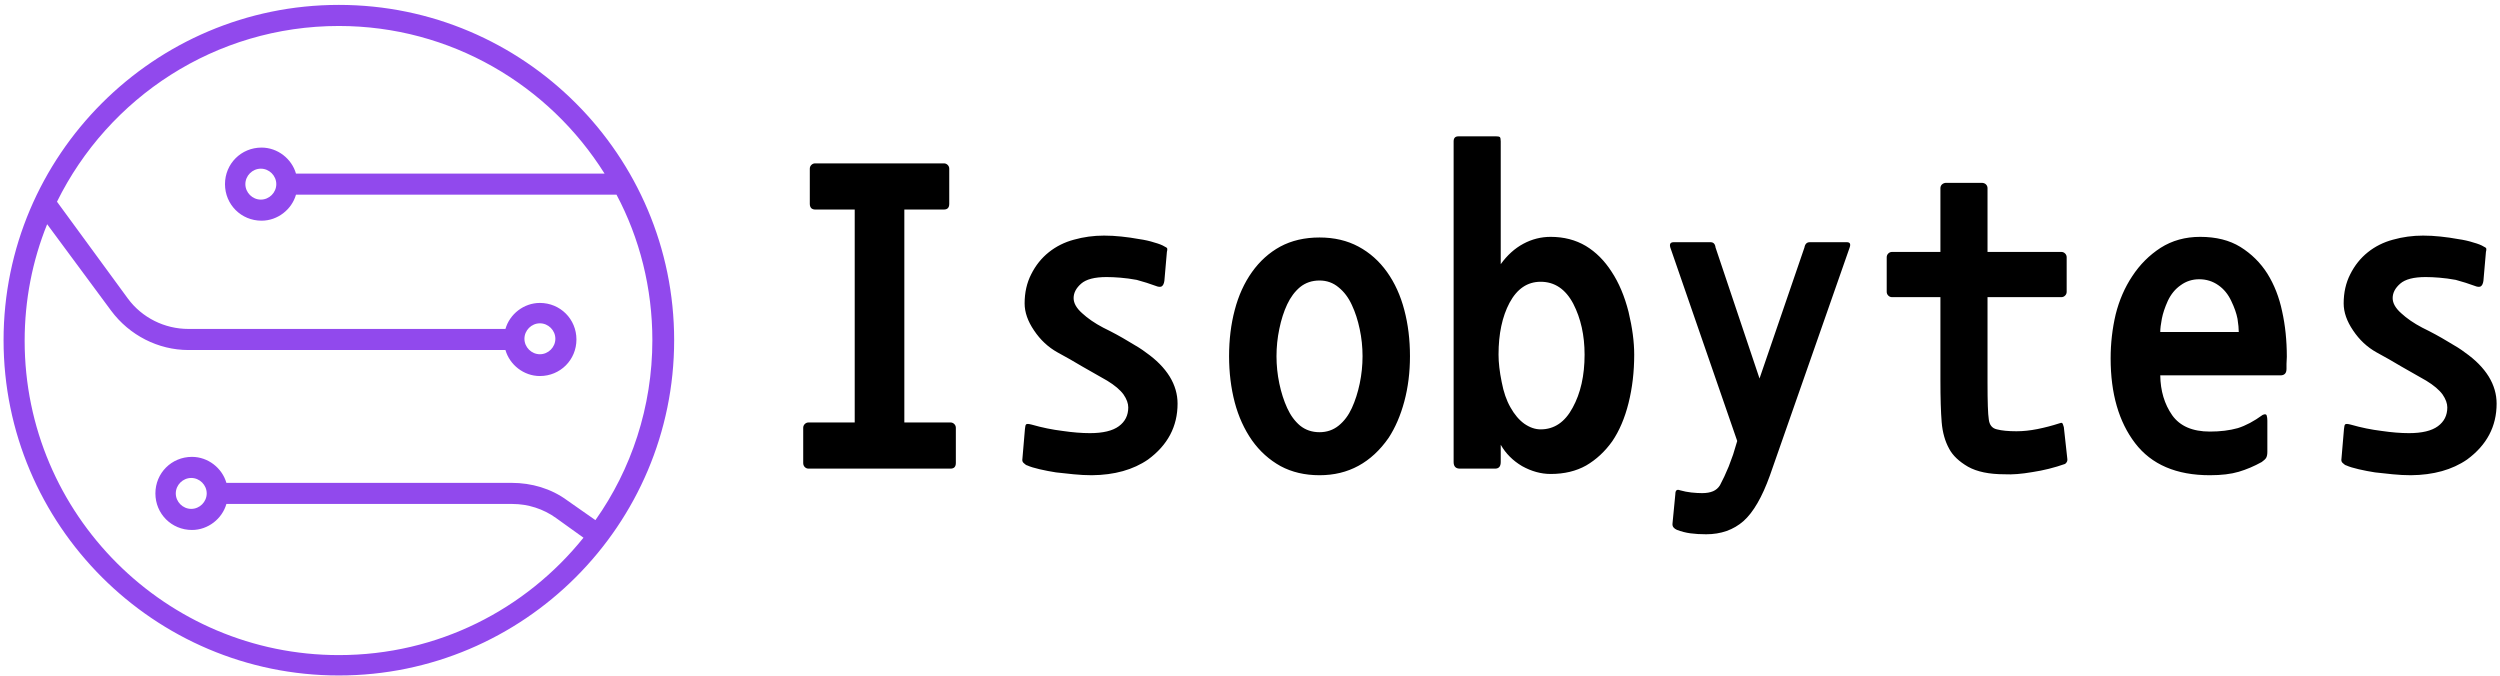 <svg xmlns="http://www.w3.org/2000/svg" data-v-423bf9ae="" viewBox="0 0 377 102" class="iconLeft"><g data-v-423bf9ae="" id="b6708614-43d4-4e1f-b9bc-513e8c64e6bb" fill="#000000" transform="matrix(4.736,0,0,4.736,116.104,14.311)"><path d="M5.75 11.90L1.23 11.90Q1.16 11.90 1.11 11.85Q1.06 11.80 1.06 11.72L1.06 11.72L1.06 10.60Q1.06 10.53 1.11 10.48Q1.16 10.43 1.23 10.43L1.23 10.43L2.70 10.43L2.70 3.65L1.44 3.65Q1.37 3.65 1.32 3.61Q1.27 3.56 1.27 3.47L1.27 3.47L1.27 2.35Q1.27 2.28 1.32 2.23Q1.37 2.18 1.44 2.18L1.44 2.18L5.54 2.18Q5.61 2.18 5.66 2.23Q5.71 2.28 5.71 2.35L5.71 2.35L5.71 3.47Q5.71 3.65 5.54 3.65L5.54 3.65L4.28 3.65L4.28 10.43L5.75 10.43Q5.82 10.43 5.87 10.48Q5.92 10.53 5.92 10.60L5.92 10.60L5.92 11.72Q5.92 11.90 5.75 11.90L5.75 11.90ZM12.04 11.61L12.04 11.61Q11.33 12.10 10.25 12.11L10.25 12.11Q9.97 12.11 9.67 12.08Q9.37 12.05 9.11 12.02Q8.85 11.98 8.59 11.92Q8.33 11.86 8.20 11.80L8.20 11.80Q8.15 11.79 8.09 11.73Q8.02 11.68 8.04 11.58L8.04 11.58L8.12 10.64Q8.13 10.51 8.16 10.49Q8.19 10.46 8.34 10.50L8.34 10.50Q8.83 10.64 9.32 10.70Q9.80 10.77 10.19 10.77L10.19 10.77Q10.81 10.77 11.11 10.55Q11.41 10.33 11.41 9.95L11.41 9.95Q11.41 9.76 11.26 9.54Q11.10 9.32 10.74 9.10L10.74 9.10Q10.36 8.88 9.95 8.65Q9.55 8.41 9.16 8.20L9.16 8.20Q8.71 7.95 8.41 7.50Q8.11 7.06 8.11 6.64L8.11 6.64Q8.11 6.12 8.32 5.71Q8.53 5.29 8.88 5.01Q9.23 4.73 9.68 4.61Q10.14 4.48 10.64 4.48L10.64 4.48Q10.91 4.48 11.19 4.51Q11.48 4.54 11.75 4.59Q12.03 4.63 12.24 4.70Q12.46 4.76 12.57 4.83L12.57 4.83Q12.64 4.86 12.65 4.89Q12.66 4.93 12.64 5.00L12.64 5.00L12.56 5.92Q12.54 6.06 12.47 6.10Q12.40 6.13 12.28 6.08L12.28 6.08Q12.01 5.98 11.68 5.89L11.68 5.89Q11.41 5.84 11.16 5.82Q10.92 5.80 10.72 5.80L10.72 5.80Q10.15 5.80 9.91 6.01Q9.67 6.22 9.67 6.47L9.67 6.47Q9.67 6.71 9.94 6.95Q10.21 7.20 10.61 7.41L10.61 7.41Q11.06 7.63 11.42 7.85Q11.79 8.06 11.97 8.20L11.97 8.20Q12.47 8.55 12.73 8.97Q12.98 9.38 12.98 9.83L12.98 9.83Q12.98 10.92 12.04 11.61ZM19.70 10.92L19.70 10.92Q19.29 11.51 18.74 11.81Q18.19 12.11 17.50 12.11L17.50 12.11Q16.80 12.11 16.26 11.82Q15.72 11.52 15.35 11.00Q14.98 10.47 14.80 9.79Q14.62 9.10 14.62 8.32L14.62 8.32Q14.62 7.53 14.80 6.85Q14.98 6.16 15.35 5.64Q15.72 5.12 16.25 4.83Q16.79 4.54 17.50 4.54L17.50 4.54Q18.20 4.54 18.74 4.83Q19.28 5.12 19.65 5.64Q20.02 6.16 20.20 6.85Q20.38 7.53 20.38 8.32L20.38 8.32Q20.38 9.09 20.20 9.76Q20.02 10.43 19.70 10.92ZM17.50 5.91L17.50 5.91Q17.14 5.91 16.88 6.12Q16.63 6.33 16.47 6.67Q16.31 7.01 16.22 7.45Q16.13 7.88 16.13 8.32L16.13 8.32Q16.13 8.76 16.22 9.19Q16.31 9.62 16.47 9.97Q16.63 10.32 16.88 10.53Q17.14 10.74 17.50 10.74L17.50 10.74Q17.85 10.74 18.11 10.53Q18.37 10.32 18.53 9.97Q18.69 9.62 18.78 9.19Q18.87 8.76 18.87 8.32L18.87 8.32Q18.87 7.88 18.78 7.46Q18.69 7.03 18.53 6.69Q18.37 6.34 18.11 6.13Q17.85 5.91 17.50 5.91ZM24.86 12.07L24.86 12.07Q24.40 12.07 23.95 11.82Q23.51 11.56 23.27 11.14L23.27 11.14L23.27 11.69Q23.27 11.90 23.09 11.90L23.09 11.90L21.97 11.90Q21.77 11.90 21.77 11.69L21.77 11.69L21.77 1.48Q21.77 1.32 21.92 1.32L21.92 1.32L23.13 1.32Q23.21 1.32 23.24 1.34Q23.27 1.37 23.27 1.48L23.27 1.48L23.27 5.39Q23.58 4.96 23.99 4.74Q24.40 4.52 24.86 4.52L24.86 4.52Q25.49 4.52 25.98 4.81Q26.46 5.10 26.80 5.63Q27.15 6.16 27.34 6.91Q27.52 7.66 27.52 8.27L27.52 8.27Q27.52 9.09 27.34 9.81Q27.16 10.53 26.82 11.03Q26.47 11.52 25.99 11.80Q25.51 12.07 24.86 12.07ZM24.54 5.95L24.54 5.95Q23.91 5.95 23.55 6.62Q23.20 7.28 23.20 8.27L23.20 8.27Q23.20 8.65 23.30 9.14Q23.39 9.62 23.58 9.95Q23.77 10.29 24.02 10.47Q24.28 10.65 24.54 10.65L24.54 10.65Q25.19 10.65 25.56 9.96Q25.94 9.27 25.94 8.27L25.94 8.27Q25.94 7.35 25.58 6.65Q25.21 5.95 24.54 5.95ZM29.81 13.99L29.81 13.99Q29.53 13.99 29.31 13.96Q29.09 13.93 28.88 13.85L28.88 13.85Q28.81 13.82 28.77 13.77Q28.73 13.72 28.74 13.64L28.74 13.64L28.83 12.71Q28.83 12.53 28.98 12.59L28.98 12.59Q29.16 12.64 29.34 12.66Q29.53 12.68 29.68 12.68L29.68 12.68Q29.89 12.68 30.03 12.62Q30.17 12.56 30.25 12.43L30.25 12.43Q30.32 12.29 30.39 12.15Q30.46 12.00 30.53 11.83Q30.59 11.66 30.67 11.45Q30.74 11.23 30.80 11.02L30.80 11.02L28.67 4.86Q28.62 4.69 28.78 4.69L28.78 4.69L29.95 4.69Q30.09 4.69 30.11 4.86L30.11 4.86L31.51 9.03L32.94 4.86Q32.97 4.69 33.11 4.69L33.11 4.69L34.29 4.69Q34.44 4.69 34.38 4.86L34.38 4.86L31.84 12.12Q31.47 13.15 31.00 13.57Q30.52 13.99 29.81 13.99ZM41.24 11.75L41.24 11.75Q40.73 11.93 40.20 12.01Q39.68 12.10 39.31 12.08L39.31 12.08Q38.58 12.08 38.15 11.84Q37.72 11.59 37.55 11.27L37.55 11.27Q37.35 10.91 37.31 10.42Q37.27 9.93 37.27 9.09L37.27 9.09L37.27 6.44L35.73 6.44Q35.66 6.44 35.61 6.39Q35.56 6.34 35.56 6.27L35.56 6.27L35.56 5.17Q35.56 5.10 35.61 5.05Q35.66 5.00 35.73 5.00L35.73 5.00L37.27 5.00L37.27 2.97Q37.27 2.90 37.32 2.85Q37.38 2.80 37.45 2.80L37.45 2.80L38.58 2.80Q38.67 2.80 38.72 2.85Q38.77 2.90 38.77 2.97L38.77 2.97L38.77 5.00L41.12 5.00Q41.19 5.00 41.24 5.05Q41.29 5.10 41.29 5.17L41.29 5.17L41.29 6.27Q41.29 6.34 41.24 6.39Q41.19 6.44 41.12 6.44L41.12 6.44L38.77 6.44L38.77 9.17Q38.77 10.08 38.81 10.33L38.81 10.33Q38.84 10.60 39.07 10.65Q39.30 10.71 39.69 10.71L39.69 10.71Q40.01 10.71 40.36 10.64Q40.71 10.57 41.05 10.46L41.05 10.46Q41.12 10.43 41.15 10.45Q41.17 10.47 41.20 10.58L41.20 10.58L41.31 11.58Q41.33 11.68 41.24 11.75ZM48.29 8.72L48.29 8.72Q48.29 8.83 48.24 8.88Q48.19 8.93 48.10 8.93L48.10 8.93L44.27 8.93Q44.28 9.67 44.65 10.20Q45.02 10.72 45.85 10.72L45.85 10.72Q46.35 10.72 46.74 10.61Q47.12 10.49 47.53 10.19L47.53 10.19Q47.64 10.14 47.66 10.21Q47.68 10.28 47.68 10.37L47.68 10.37L47.68 11.37Q47.68 11.49 47.64 11.56Q47.60 11.62 47.50 11.69L47.50 11.69Q47.14 11.89 46.77 12.00Q46.40 12.11 45.85 12.11L45.85 12.11Q44.25 12.11 43.47 11.09Q42.69 10.07 42.69 8.39L42.69 8.39Q42.69 7.67 42.85 6.99Q43.02 6.31 43.38 5.77Q43.74 5.22 44.28 4.87Q44.83 4.52 45.54 4.52L45.54 4.52Q46.30 4.52 46.82 4.84Q47.35 5.17 47.68 5.69Q48.01 6.22 48.15 6.89Q48.30 7.56 48.30 8.34L48.30 8.34Q48.30 8.44 48.29 8.56Q48.29 8.68 48.29 8.72ZM45.51 5.87L45.51 5.87Q45.18 5.87 44.92 6.06Q44.66 6.24 44.51 6.56Q44.37 6.87 44.32 7.13Q44.27 7.39 44.27 7.55L44.27 7.55L46.77 7.55Q46.77 7.39 46.73 7.13Q46.68 6.87 46.53 6.56Q46.38 6.24 46.12 6.06Q45.85 5.87 45.51 5.87ZM54.04 11.61L54.04 11.61Q53.33 12.10 52.25 12.11L52.25 12.11Q51.97 12.11 51.67 12.08Q51.37 12.05 51.11 12.02Q50.85 11.98 50.59 11.92Q50.33 11.86 50.20 11.80L50.20 11.80Q50.15 11.79 50.09 11.73Q50.02 11.68 50.04 11.58L50.04 11.58L50.12 10.64Q50.13 10.51 50.16 10.49Q50.19 10.46 50.34 10.50L50.34 10.50Q50.83 10.64 51.32 10.70Q51.80 10.77 52.19 10.77L52.19 10.77Q52.81 10.77 53.11 10.55Q53.41 10.33 53.41 9.95L53.41 9.95Q53.41 9.76 53.26 9.54Q53.10 9.32 52.74 9.10L52.74 9.10Q52.36 8.88 51.95 8.65Q51.55 8.41 51.16 8.20L51.16 8.20Q50.71 7.95 50.41 7.50Q50.11 7.06 50.11 6.64L50.11 6.64Q50.11 6.12 50.32 5.71Q50.53 5.29 50.88 5.01Q51.23 4.73 51.68 4.61Q52.14 4.48 52.64 4.48L52.64 4.48Q52.91 4.48 53.19 4.51Q53.48 4.54 53.75 4.59Q54.03 4.63 54.24 4.70Q54.46 4.76 54.57 4.83L54.57 4.83Q54.64 4.86 54.65 4.89Q54.66 4.93 54.64 5.00L54.64 5.00L54.56 5.92Q54.54 6.06 54.47 6.10Q54.40 6.13 54.28 6.08L54.28 6.08Q54.01 5.98 53.68 5.89L53.68 5.89Q53.41 5.84 53.16 5.82Q52.92 5.80 52.72 5.80L52.72 5.80Q52.15 5.80 51.91 6.01Q51.67 6.22 51.67 6.47L51.67 6.47Q51.67 6.71 51.94 6.95Q52.21 7.20 52.61 7.41L52.61 7.41Q53.06 7.63 53.42 7.85Q53.79 8.06 53.97 8.20L53.97 8.20Q54.47 8.55 54.73 8.97Q54.98 9.38 54.98 9.83L54.98 9.83Q54.98 10.92 54.04 11.61Z"></path></g><g data-v-423bf9ae="" id="b04c3e06-cc05-439e-97b4-adaf92d2a025" transform="matrix(1.06,0,0,1.06,-1.688,-1.7)" stroke="none" fill="#9149ED"><path d="M2.1 50c0 26.3 21.4 47.7 47.7 47.7 26.3 0 47.7-21.4 47.7-47.7 0-26.3-21.4-47.7-47.7-47.7C23.5 2.3 2.1 23.7 2.1 50zm38.8-22.2c0 1.2-1 2.2-2.2 2.2s-2.2-1-2.2-2.2 1-2.2 2.2-2.2 2.2 1 2.2 2.2zm46.7-1.5H43.7c-.6-2.1-2.6-3.7-4.9-3.7-2.9 0-5.2 2.3-5.2 5.2s2.3 5.2 5.2 5.2c2.3 0 4.3-1.6 4.9-3.7h45.6c3.3 6.2 5.1 13.3 5.1 20.7 0 9.5-3 18.4-8.1 25.6l-4-2.8c-2.3-1.7-5.1-2.5-7.9-2.5H33.8c-.6-2.1-2.6-3.7-4.9-3.7-2.9 0-5.2 2.3-5.2 5.2S26 77 28.9 77c2.3 0 4.3-1.6 4.9-3.7h40.7c2.2 0 4.4.7 6.2 2l3.9 2.8c-8.2 10.2-20.7 16.7-34.8 16.7-24.6 0-44.7-20-44.7-44.7 0-5.8 1.1-11.4 3.2-16.6l9.1 12.3c2.6 3.5 6.7 5.6 11 5.6h45.1c.6 2.1 2.6 3.7 4.9 3.7 2.9 0 5.2-2.3 5.2-5.2s-2.3-5.2-5.2-5.2c-2.3 0-4.3 1.6-4.9 3.7H28.4c-3.4 0-6.6-1.6-8.6-4.3L9.7 30.3c7.3-14.8 22.5-25 40.1-25 15.9 0 29.9 8.4 37.8 21zM31 71.8c0 1.2-1 2.2-2.2 2.2s-2.2-1-2.2-2.2 1-2.2 2.2-2.2 2.2 1 2.2 2.2zm45.2-22c0-1.2 1-2.2 2.2-2.2s2.2 1 2.2 2.2-1 2.2-2.2 2.2-2.2-1-2.2-2.2z"></path></g></svg>